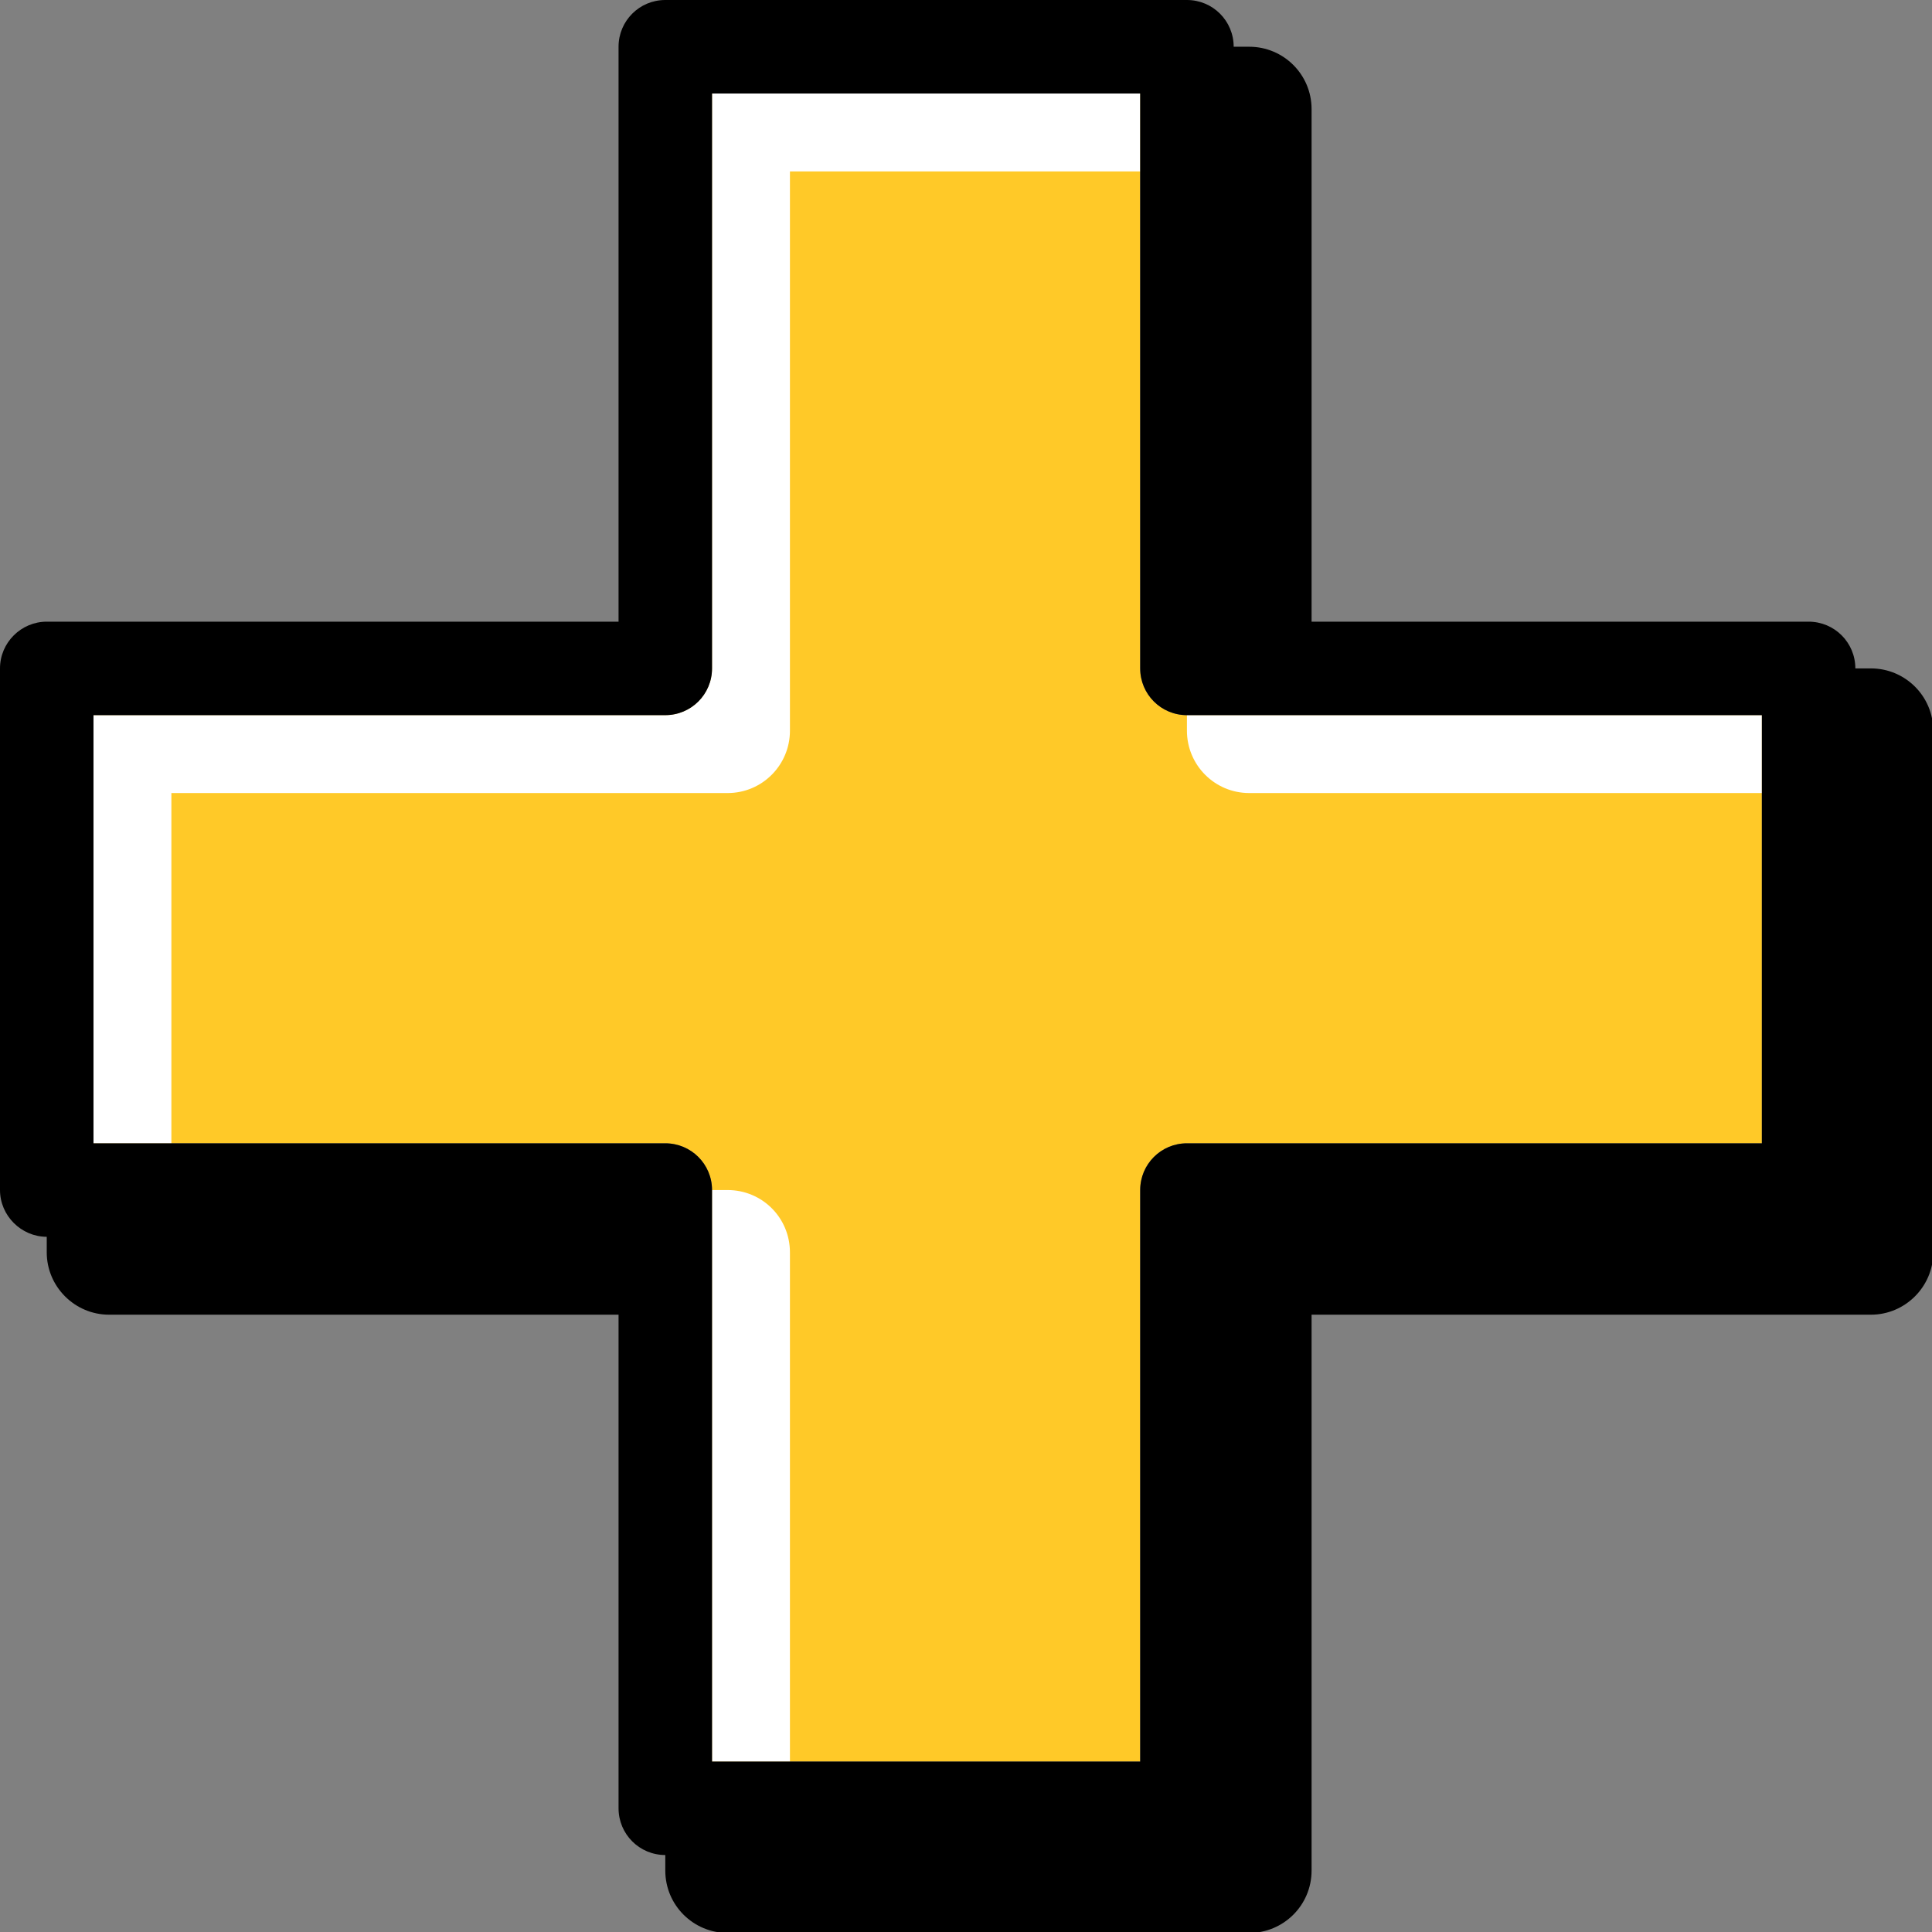 <?xml version="1.0" encoding="UTF-8"?>
<!DOCTYPE svg PUBLIC '-//W3C//DTD SVG 1.0//EN'
          'http://www.w3.org/TR/2001/REC-SVG-20010904/DTD/svg10.dtd'>
<svg data-name="Layer 2" height="62.0" preserveAspectRatio="xMidYMid meet" version="1.0" viewBox="0.0 0.0 62.0 62.0" width="62.0" xmlns="http://www.w3.org/2000/svg" xmlns:xlink="http://www.w3.org/1999/xlink" zoomAndPan="magnify"
><rect x="0.0" y="0.0" width="62.0" height="62.0" fill="#808080" stroke="none"/><g data-name="Layer 2"
  ><g
    ><g id="change1_1"
      ><path d="m38.09,22.95c-.83,0-1.5-.67-1.5-1.5V3h-13.74v18.45c0,.83-.67,1.5-1.5,1.5H3v13.74h18.35c.83,0,1.5.67,1.5,1.5v18.34h13.74v-18.34c0-.83.67-1.5,1.5-1.5h18.45v-13.74h-18.45Z" fill="#ffc928"
      /></g
      ><g
      ><g id="change2_1"
        ><path d="m23.35,38.19h-.5v18.34h2.5v-16.34c0-1.11-.89-2-2-2Zm-.5-35.19v18.45c0,.83-.67,1.5-1.5,1.5H3v13.74h2.5v-11.24h17.85c1.11,0,2-.9,2-2V5.5h11.24v-2.5h-13.74Zm15.24,19.95v.5c0,1.1.89,2,2,2h16.45v-2.5h-18.45Z" fill="#fff"
        /></g
        ><g id="change3_1"
        ><path d="m60.04,21.45h-.5c0-.83-.67-1.5-1.5-1.5h-15.95V3.5c0-1.11-.9-2-2-2h-.5c0-.83-.67-1.5-1.5-1.5h-16.74c-.83,0-1.5.67-1.5,1.5v18.45H1.5c-.82,0-1.5.67-1.5,1.5v16.74c0,.82.68,1.5,1.5,1.5v.5c0,1.1.9,2,2,2h16.35v15.84c0,.83.67,1.5,1.5,1.5v.5c0,1.11.9,2,2,2h16.74c1.1,0,2-.89,2-2v-17.84h17.95c1.1,0,2-.9,2-2v-16.74c0-1.11-.9-2-2-2Zm-3.5,15.24h-18.45c-.83,0-1.5.67-1.5,1.5v18.34h-13.74v-18.34c0-.83-.67-1.5-1.5-1.5H3v-13.74h18.35c.83,0,1.5-.67,1.5-1.5V3h13.74v18.45c0,.83.67,1.5,1.5,1.5h18.45v13.74Z"
        /></g
      ></g
    ></g
  ></g
></svg
>
